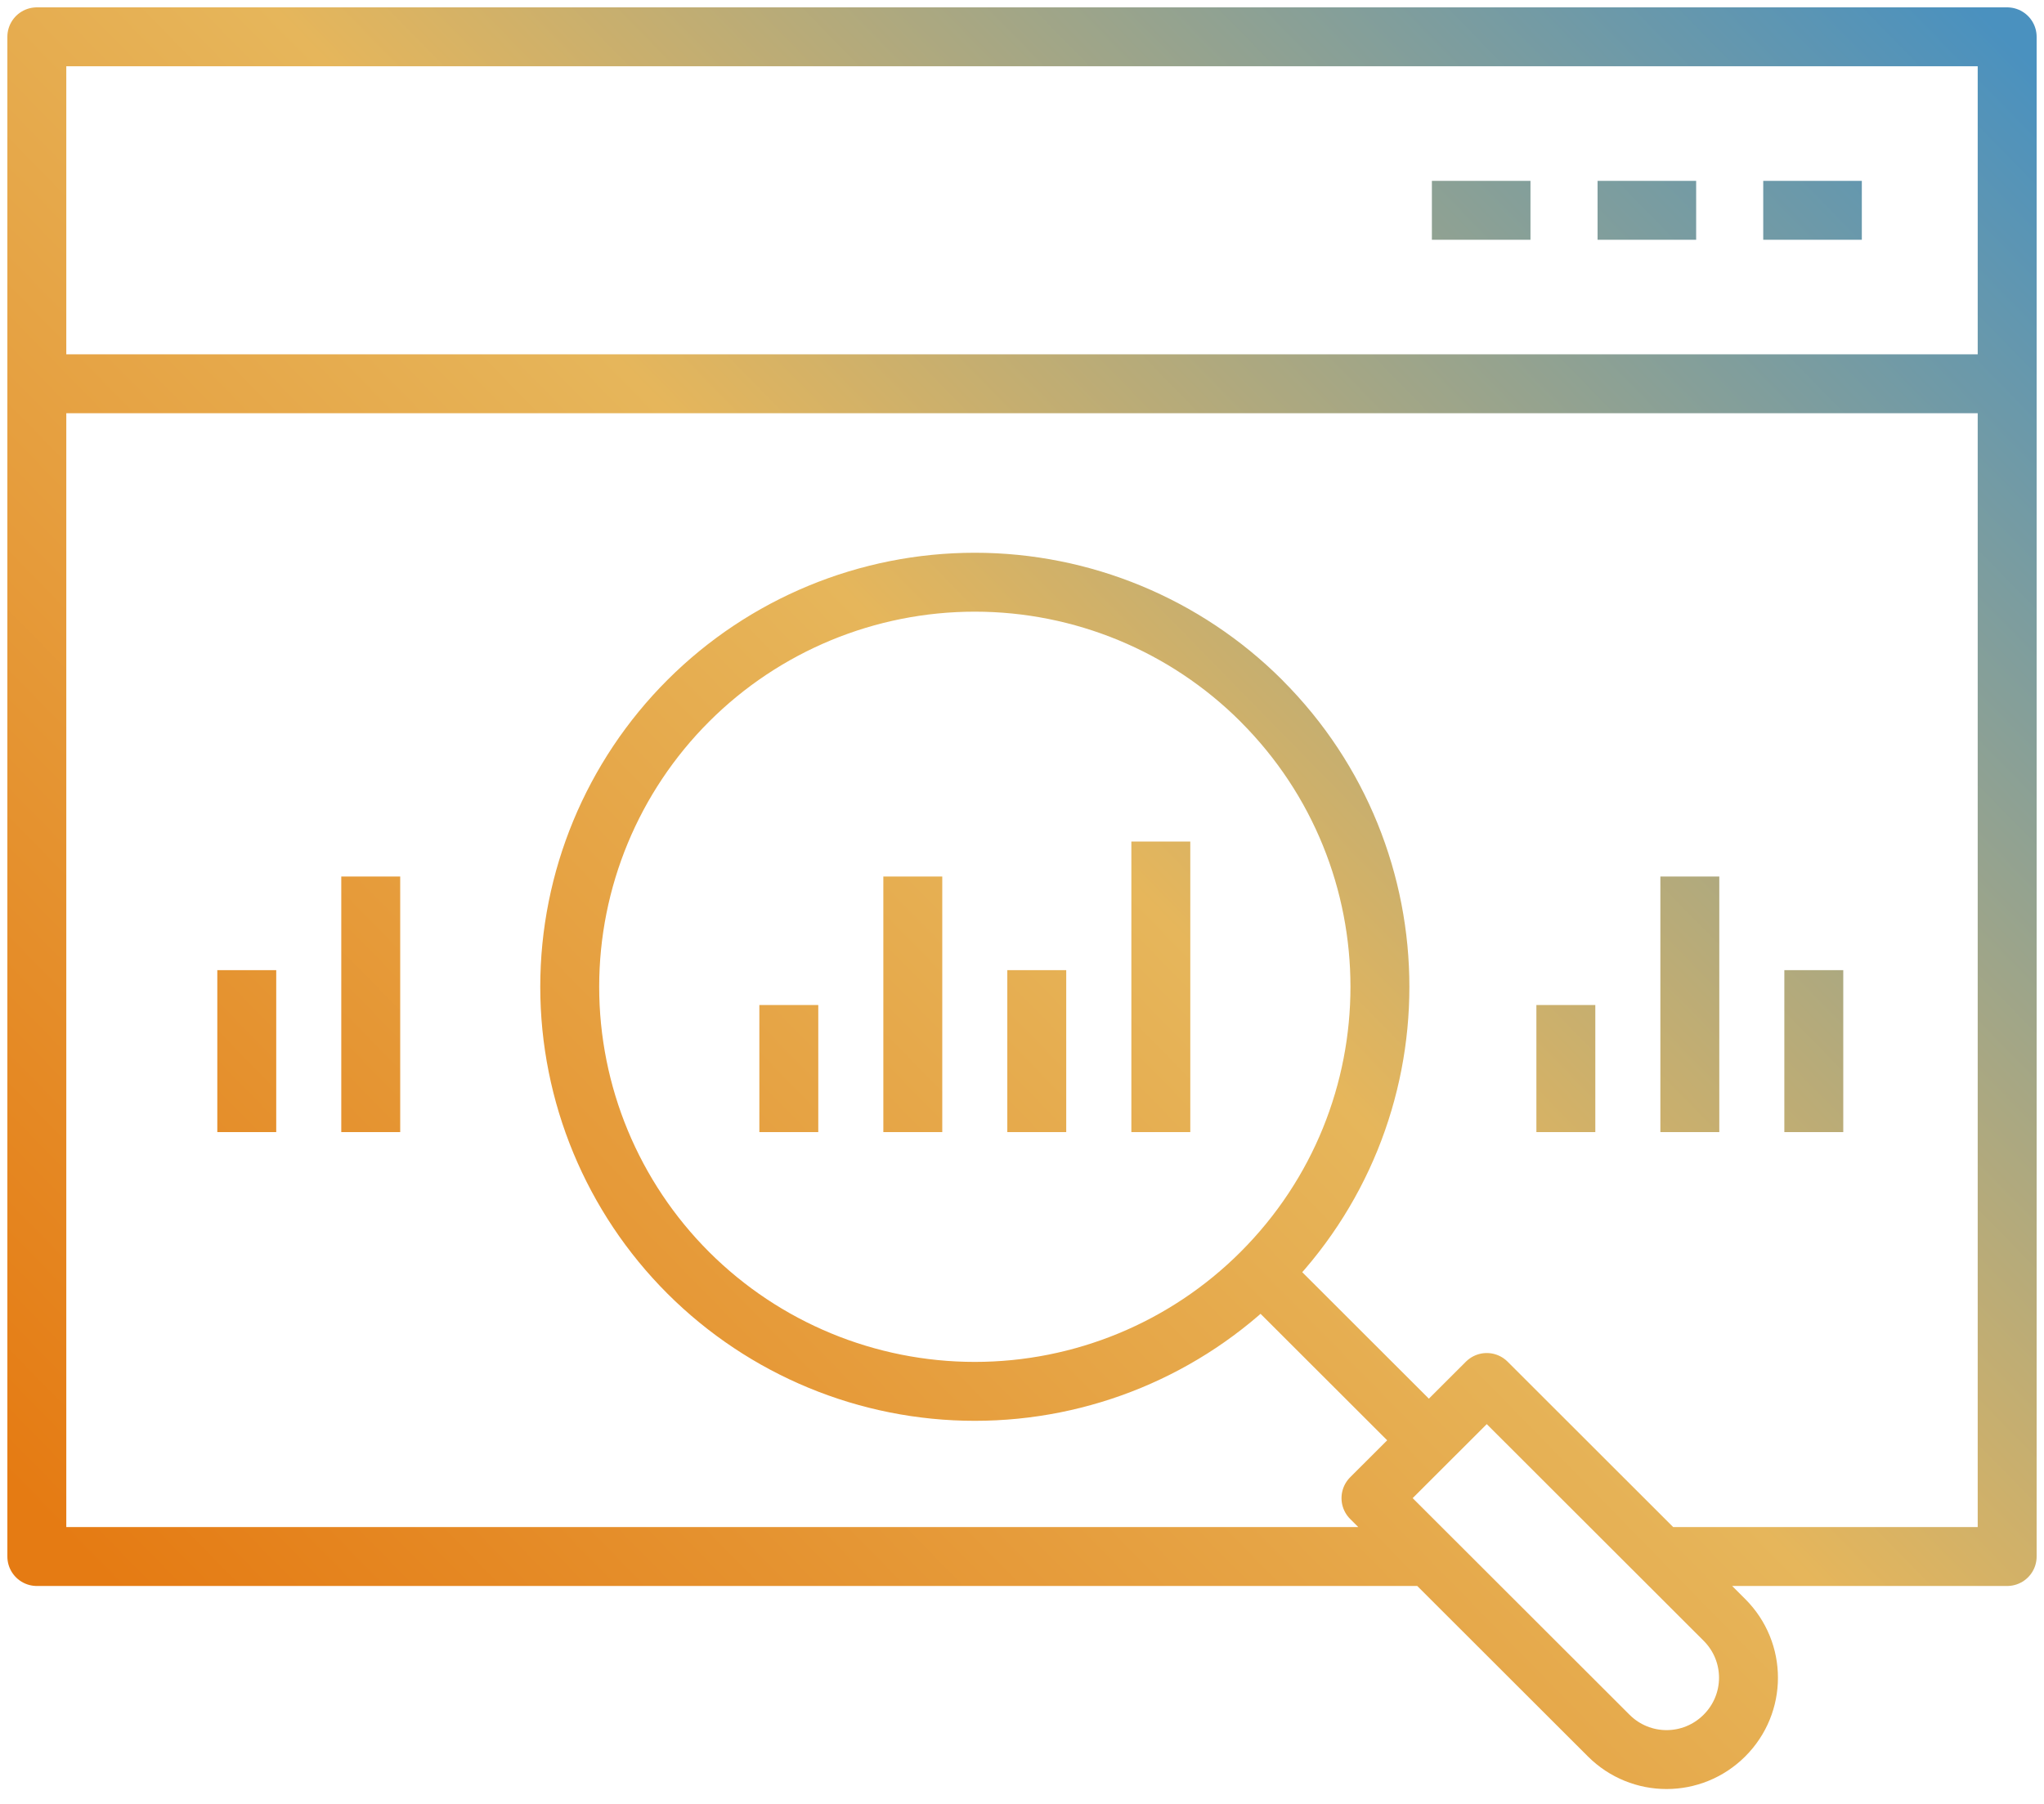 <svg width="111" height="98" viewBox="0 0 111 98" fill="none" xmlns="http://www.w3.org/2000/svg">
<path d="M77.627 84.548H2V20.846M2 20.846H109M2 20.846V2H109L109 20.846M109 20.846V84.548H90.203M77.759 11.423H83.113M86.756 11.423H92.11M95.753 11.423H101.107M68.494 69.142C77.085 60.56 77.085 46.646 68.494 38.063V38.06C64.369 33.942 58.774 31.625 52.938 31.625C47.102 31.625 41.507 33.938 37.382 38.06C33.256 42.181 30.939 47.773 30.939 53.601C30.939 59.429 33.256 65.021 37.382 69.142C41.507 73.26 47.102 75.577 52.938 75.577C58.774 75.577 64.369 73.264 68.494 69.142ZM68.494 69.142L77.597 78.237M42.837 61.494V54.592M49.57 61.494V47.611M56.302 61.494V52.697M63.039 61.494V45.712M85.034 61.494V54.592M91.767 61.494V47.611M98.499 61.494V52.697M20.133 61.494V47.611M13.401 61.494V52.697M74.451 81.376L87.359 94.272C89.099 96.013 91.906 96.013 93.647 94.272C95.387 92.532 95.387 89.732 93.647 87.992L80.739 75.095L74.451 81.376Z" stroke="url(#paint0_linear_521_1200)" stroke-width="3.2" stroke-linejoin="round"/>
<defs>
<linearGradient id="paint0_linear_521_1200" x1="2" y1="82.058" x2="96.655" y2="-10.562" gradientUnits="userSpaceOnUse">
<stop stop-color="#E57B13"/>
<stop offset="0.5" stop-color="#E6B65B"/>
<stop offset="1" stop-color="#4A91BF"/>
</linearGradient>
</defs>
</svg>
